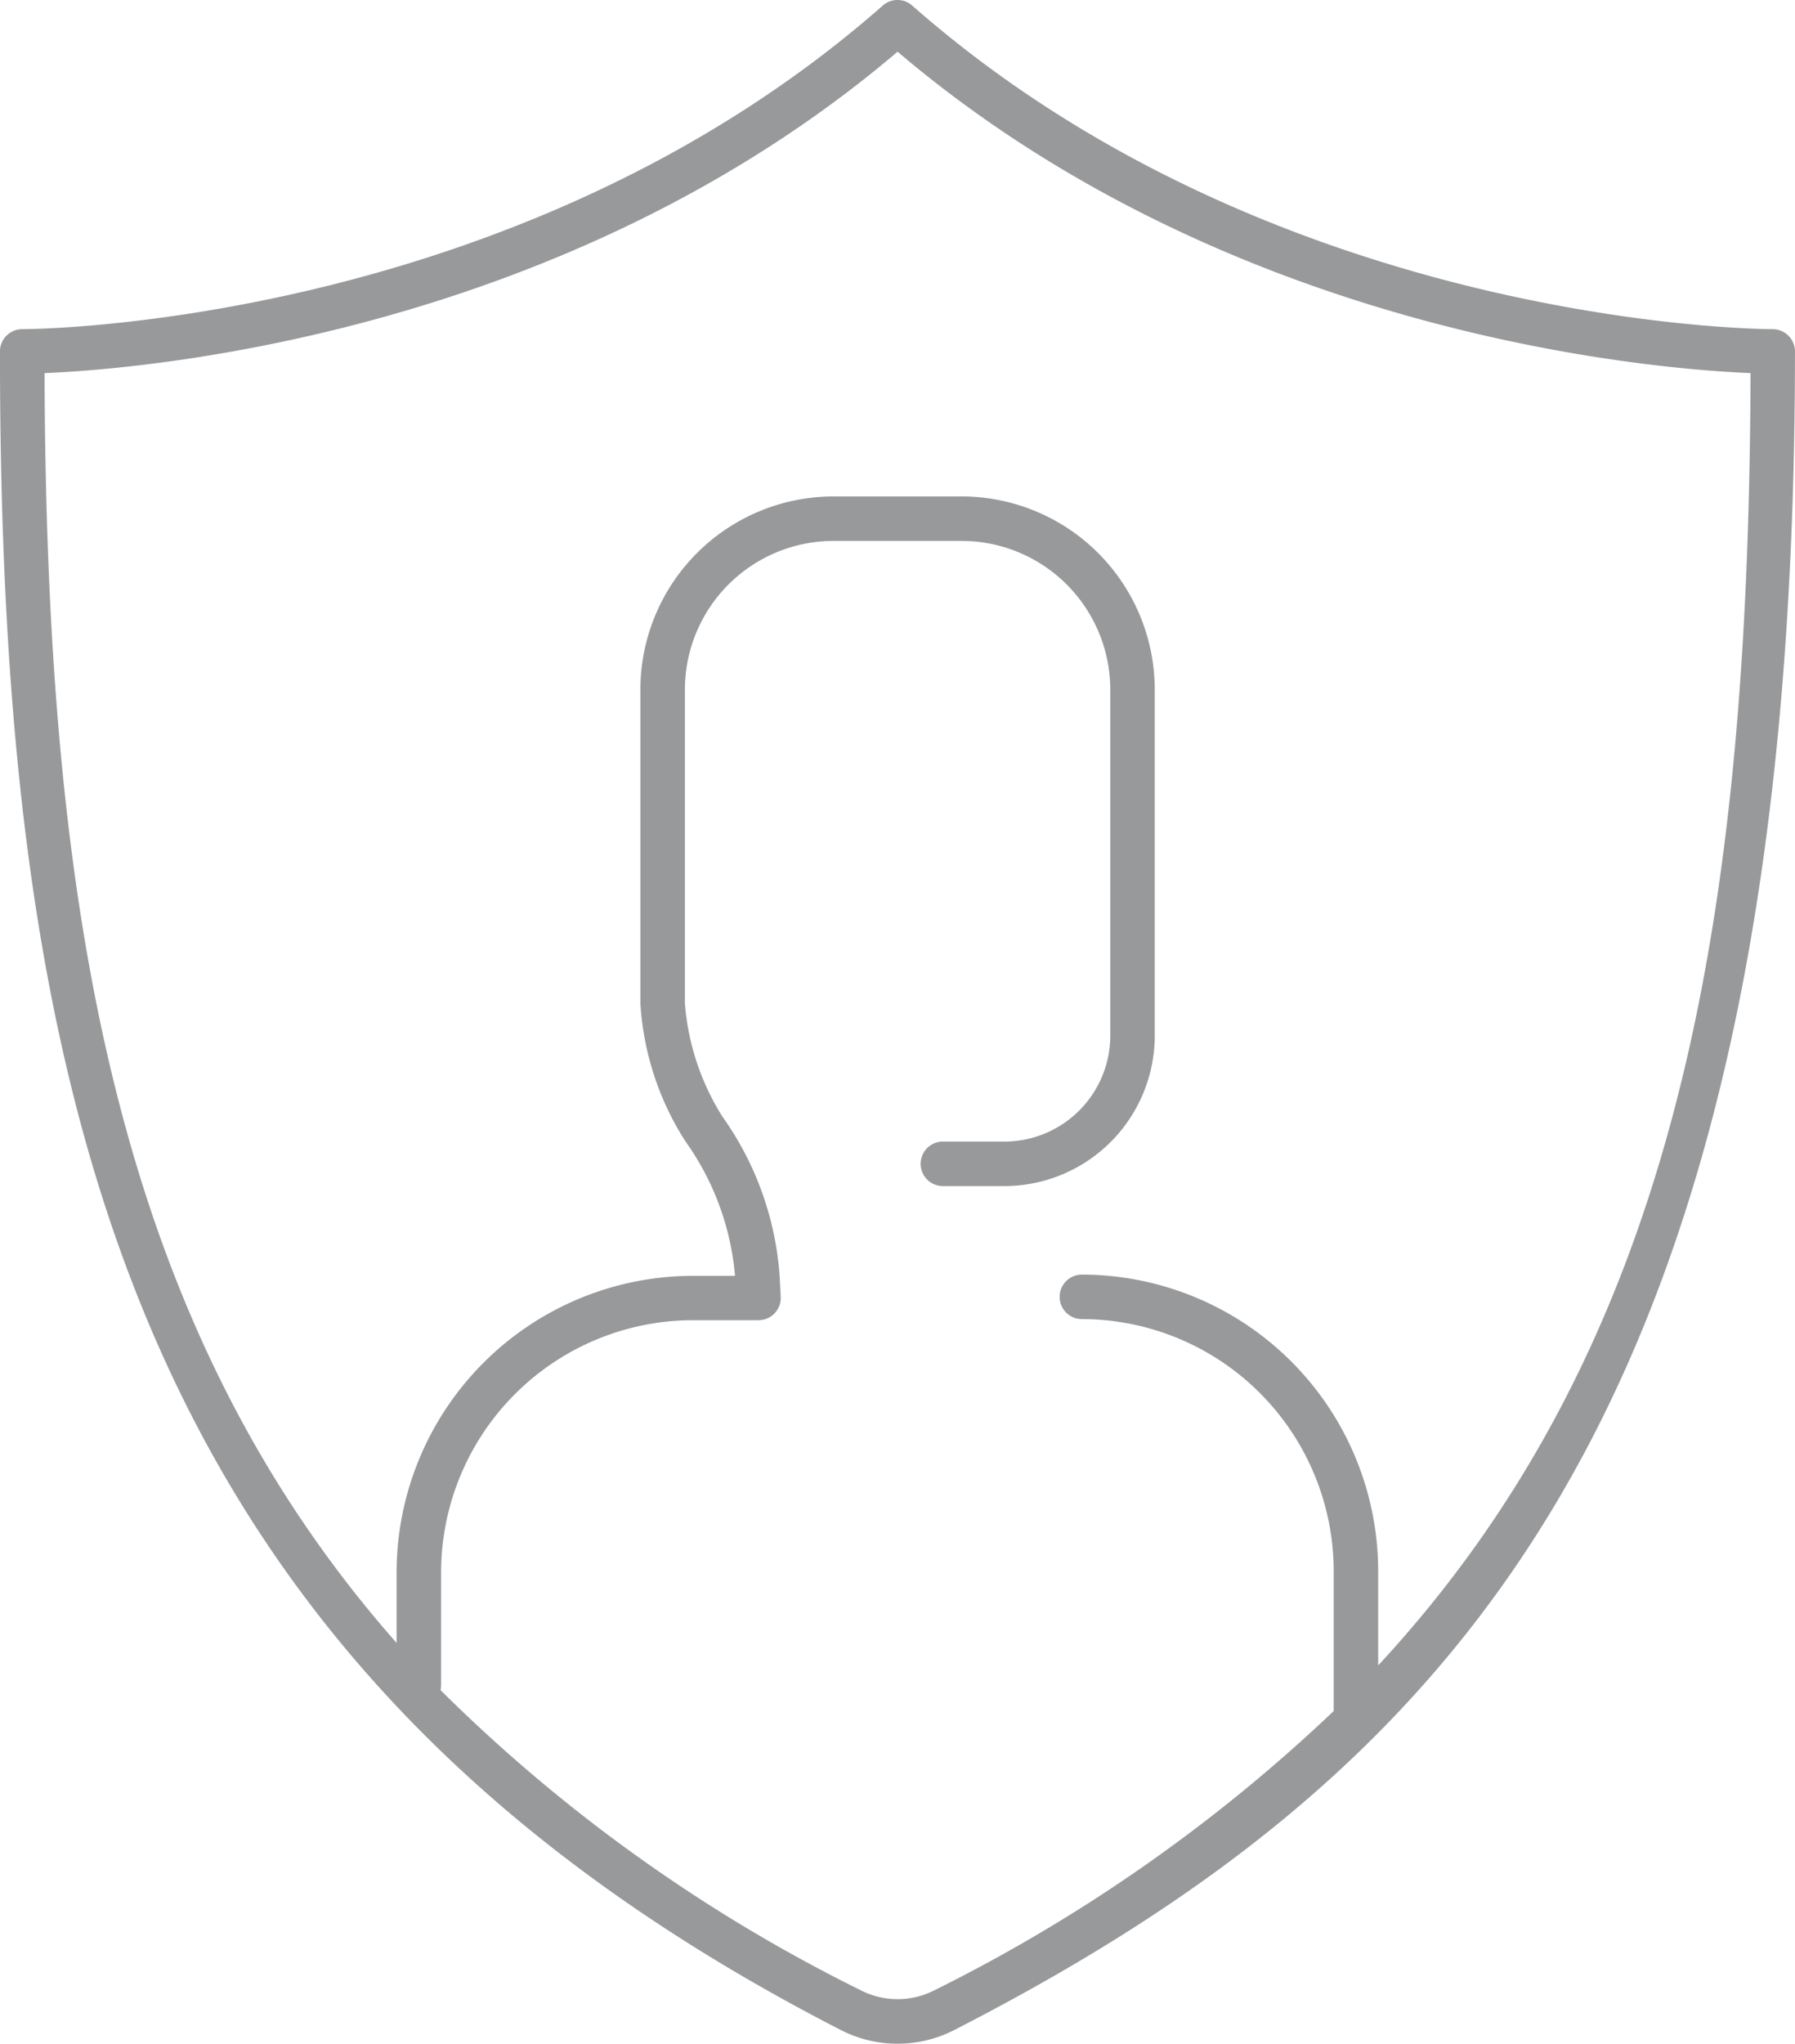 <svg id="Group_1966" data-name="Group 1966" xmlns="http://www.w3.org/2000/svg" width="51.9" height="59.054" viewBox="0 0 51.9 59.054">
  <g id="Group_1961" data-name="Group 1961" transform="translate(0)">
    <path id="Path_4996" data-name="Path 4996" d="M3261.013,7585.508a3.572,3.572,0,0,1-1.636-.395c-20.245-10.382-24.314-26.257-24.314-48.506a.637.637,0,0,1,.19-.454.645.645,0,0,1,.453-.188h.01c.359,0,14.347-.092,24.873-9.351a.642.642,0,0,1,.849,0c10.528,9.259,24.513,9.351,24.872,9.351h.01a.647.647,0,0,1,.643.643c0,30.009-9.3,40.809-24.311,48.506A3.592,3.592,0,0,1,3261.013,7585.508ZM3247.8,7575.29a46.393,46.393,0,0,0,12.167,8.681,2.337,2.337,0,0,0,2.1,0,47.159,47.159,0,0,0,11.559-8.076v-4.044a7.29,7.29,0,0,0-7.281-7.281.643.643,0,0,1,0-1.286,8.576,8.576,0,0,1,8.567,8.567v2.727c8.609-9.284,10.714-21.408,10.767-37.343-2.914-.121-15.058-1.123-24.663-9.287-9.6,8.164-21.749,9.166-24.664,9.287.052,15.566,2.062,27.494,10.179,36.692v-2.04a8.577,8.577,0,0,1,8.568-8.567h1.217a7.827,7.827,0,0,0-1.431-3.882,8.3,8.3,0,0,1-1.305-3.992v-9.067a5.586,5.586,0,0,1,5.578-5.58h3.714a5.586,5.586,0,0,1,5.58,5.58v10a4.351,4.351,0,0,1-4.346,4.347h-1.78a.643.643,0,1,1,0-1.286h1.78a3.062,3.062,0,0,0,3.06-3.061v-10a4.3,4.3,0,0,0-4.293-4.295h-3.714a4.3,4.3,0,0,0-4.292,4.295v9.067a7.172,7.172,0,0,0,1.084,3.272,9.026,9.026,0,0,1,1.655,4.608l.031.6a.643.643,0,0,1-.641.676H3255.1a7.29,7.29,0,0,0-7.282,7.281v3.246A.635.635,0,0,1,3247.8,7575.29Z" transform="translate(-3235.064 -7526.454)" fill="#97999b"/>
  </g>
</svg>

